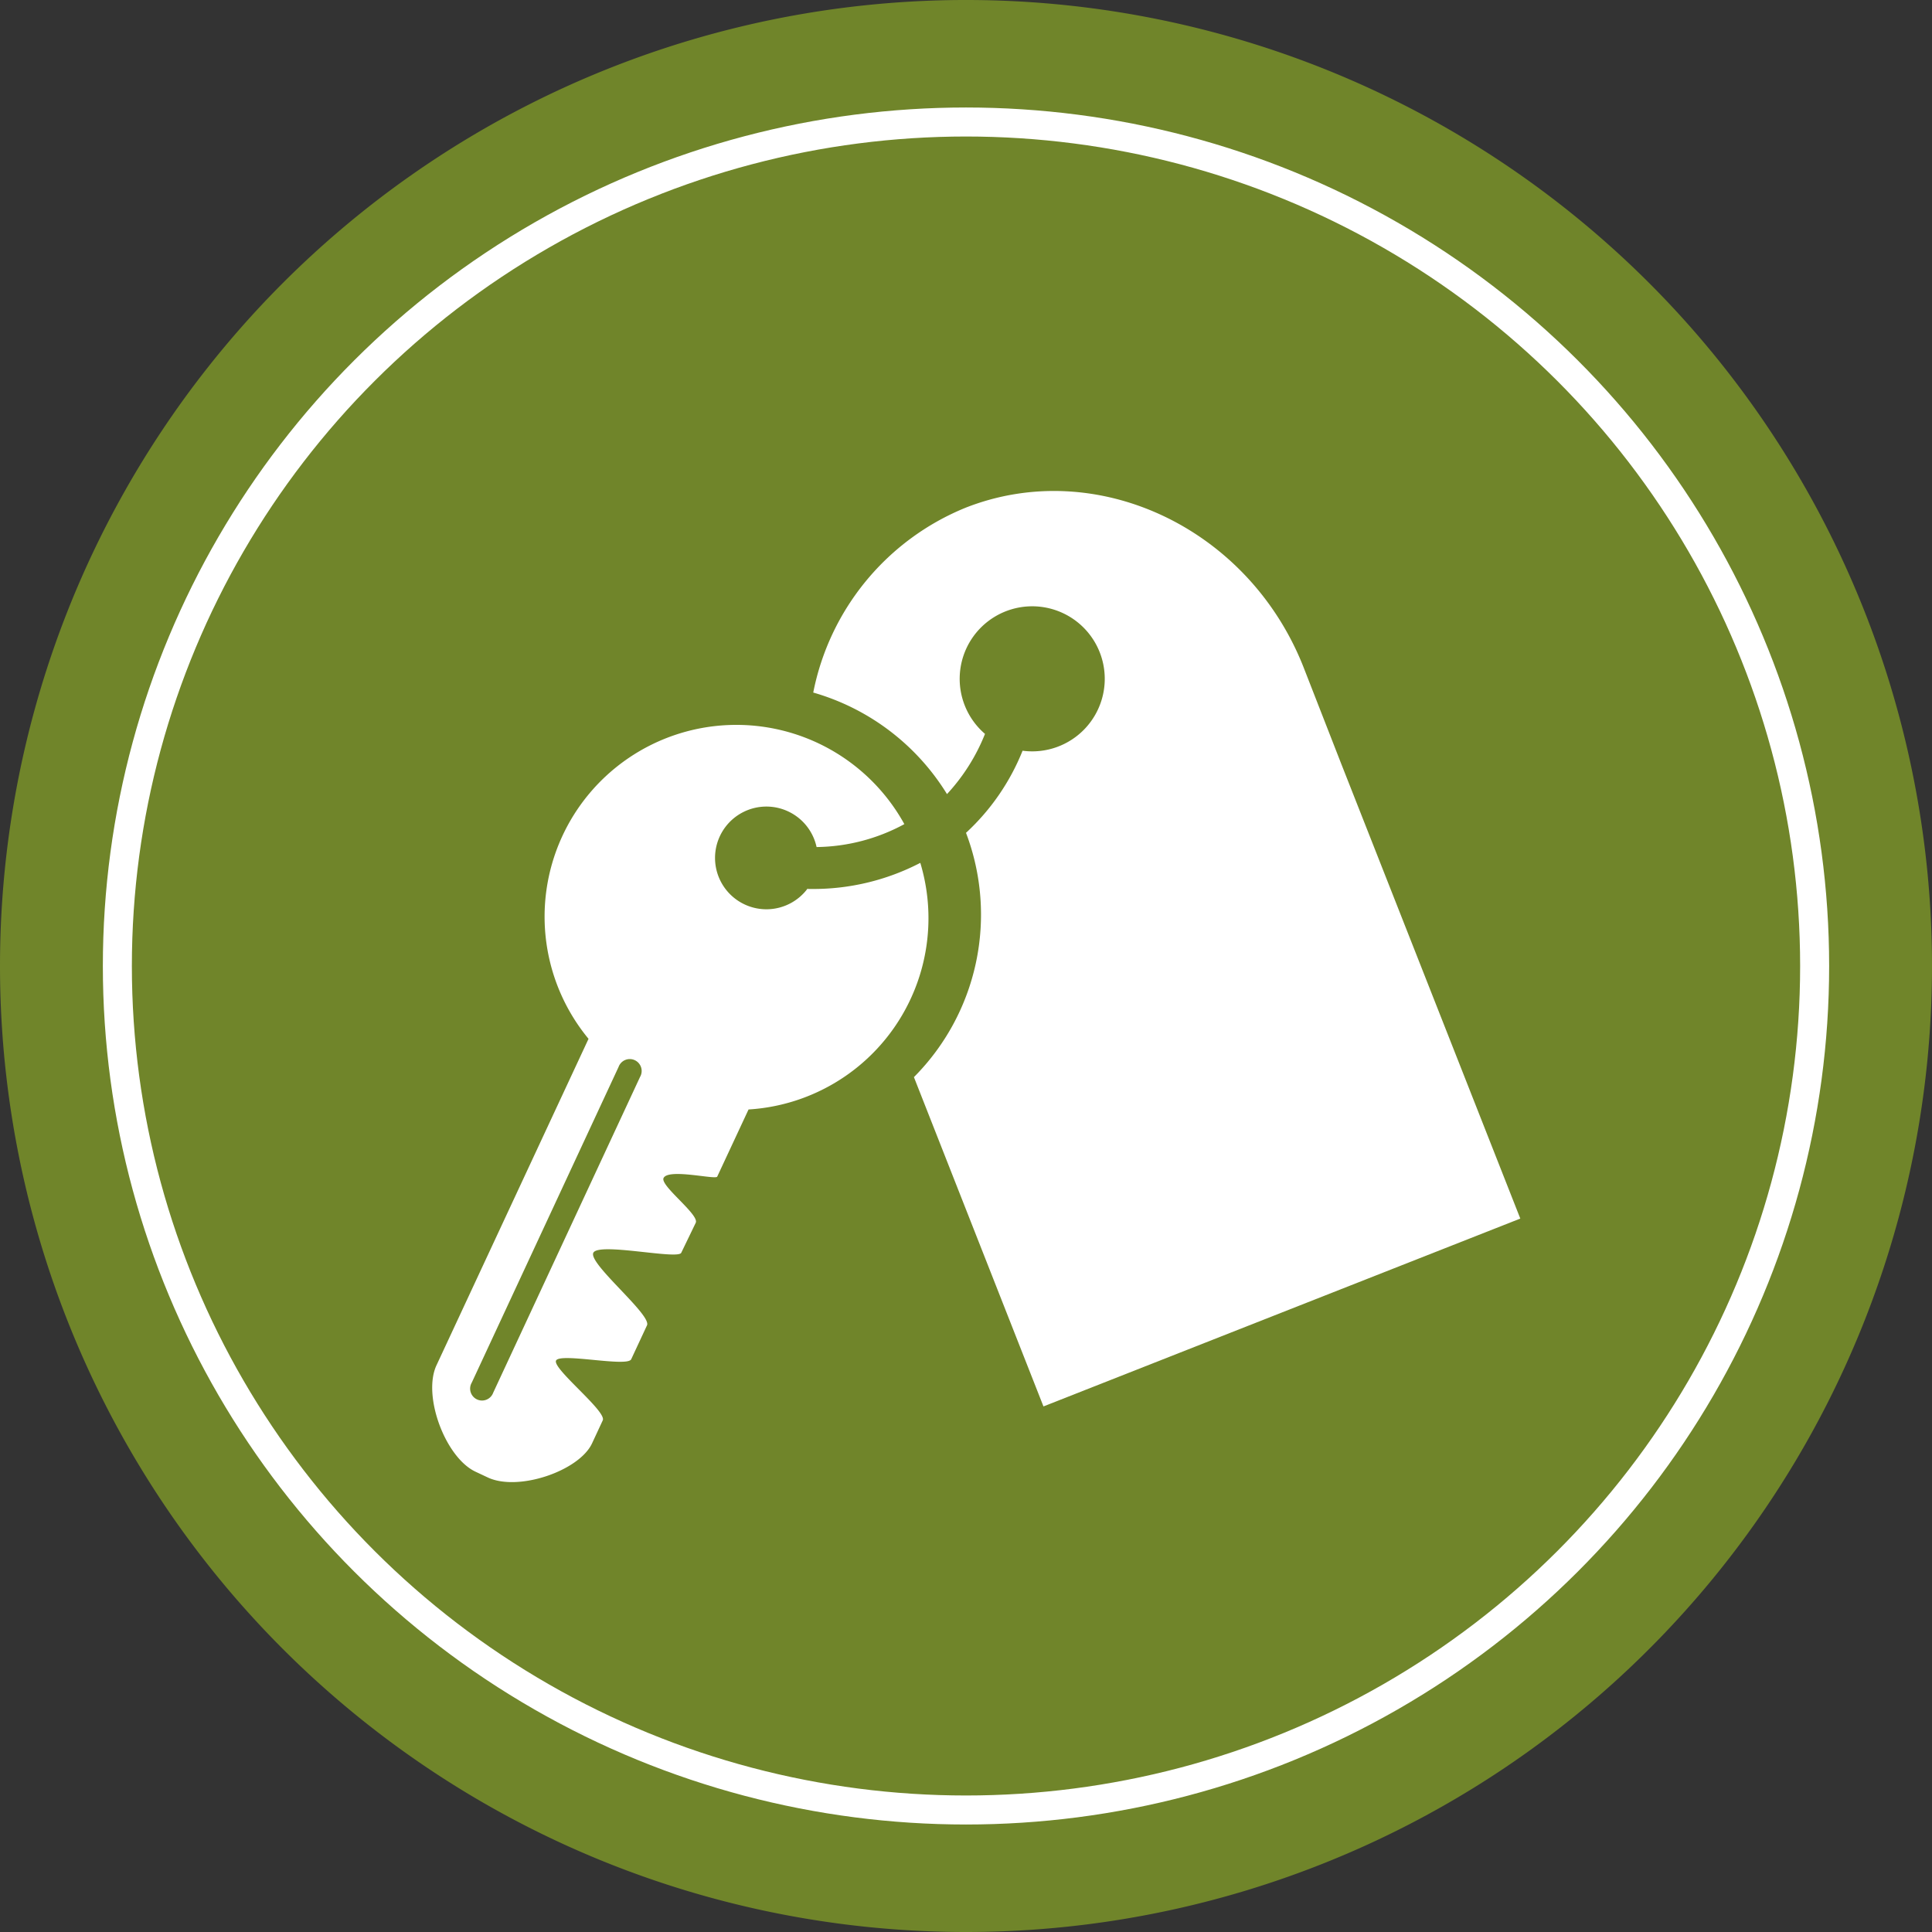 <svg xmlns="http://www.w3.org/2000/svg" width="46.98mm" height="46.98mm" viewBox="0 0 133.18 133.18"><rect x="0" y="0" width="133.18" height="133.18" fill="#333333" stroke="none"/><defs><style>.a{fill:#70852a;}.b{fill:none;stroke:#fff;stroke-width:2px;}.c{fill:#fff;}</style></defs><title>Element 3</title><path class="a" d="M66.59,133.18A66.59,66.59,0,1,0,0,66.59a66.59,66.59,0,0,0,66.59,66.59"/><ellipse class="b" cx="66.59" cy="66.59" rx="58.5" ry="58.18"/><path class="c" d="M44.12,74.24,34,96a.82.82,0,1,1-1.48-.69L42.64,73.55a.82.82,0,1,1,1.48.69m11.56-13a3.54,3.54,0,1,1,.61-2.85,13,13,0,0,0,6.05-1.58A13.22,13.22,0,1,0,40.57,71.61L30.1,94.09c-1,2.09.59,6.38,2.68,7.36l.83.39c2.09,1,6.31-.44,7.2-2.34l.74-1.59c.29-.62-3.48-3.56-3.22-4.12s4.92.47,5.18-.09l1.09-2.34c.34-.72-4.06-4.26-3.7-5s5.82.49,6.06,0l1-2.07c.26-.56-2.46-2.55-2.22-3.08.32-.69,3.59.13,3.7-.1l2.16-4.63A13.21,13.21,0,0,0,63.44,59.48a16,16,0,0,1-7.53,1.8h-.23"/><path class="c" d="M95.5,60.38l-3.06-7.77L89.86,46c-3.78-9.61-14.26-14.56-23.3-11A17.38,17.38,0,0,0,56.06,47.74a16,16,0,0,1,9.22,7,13.36,13.36,0,0,0,2.62-4.15,5,5,0,1,1,2.59,1.16,15.57,15.57,0,0,1-3.9,5.66A15.88,15.88,0,0,1,63,74.25l8.93,22.7L104.8,84Z"/></svg>